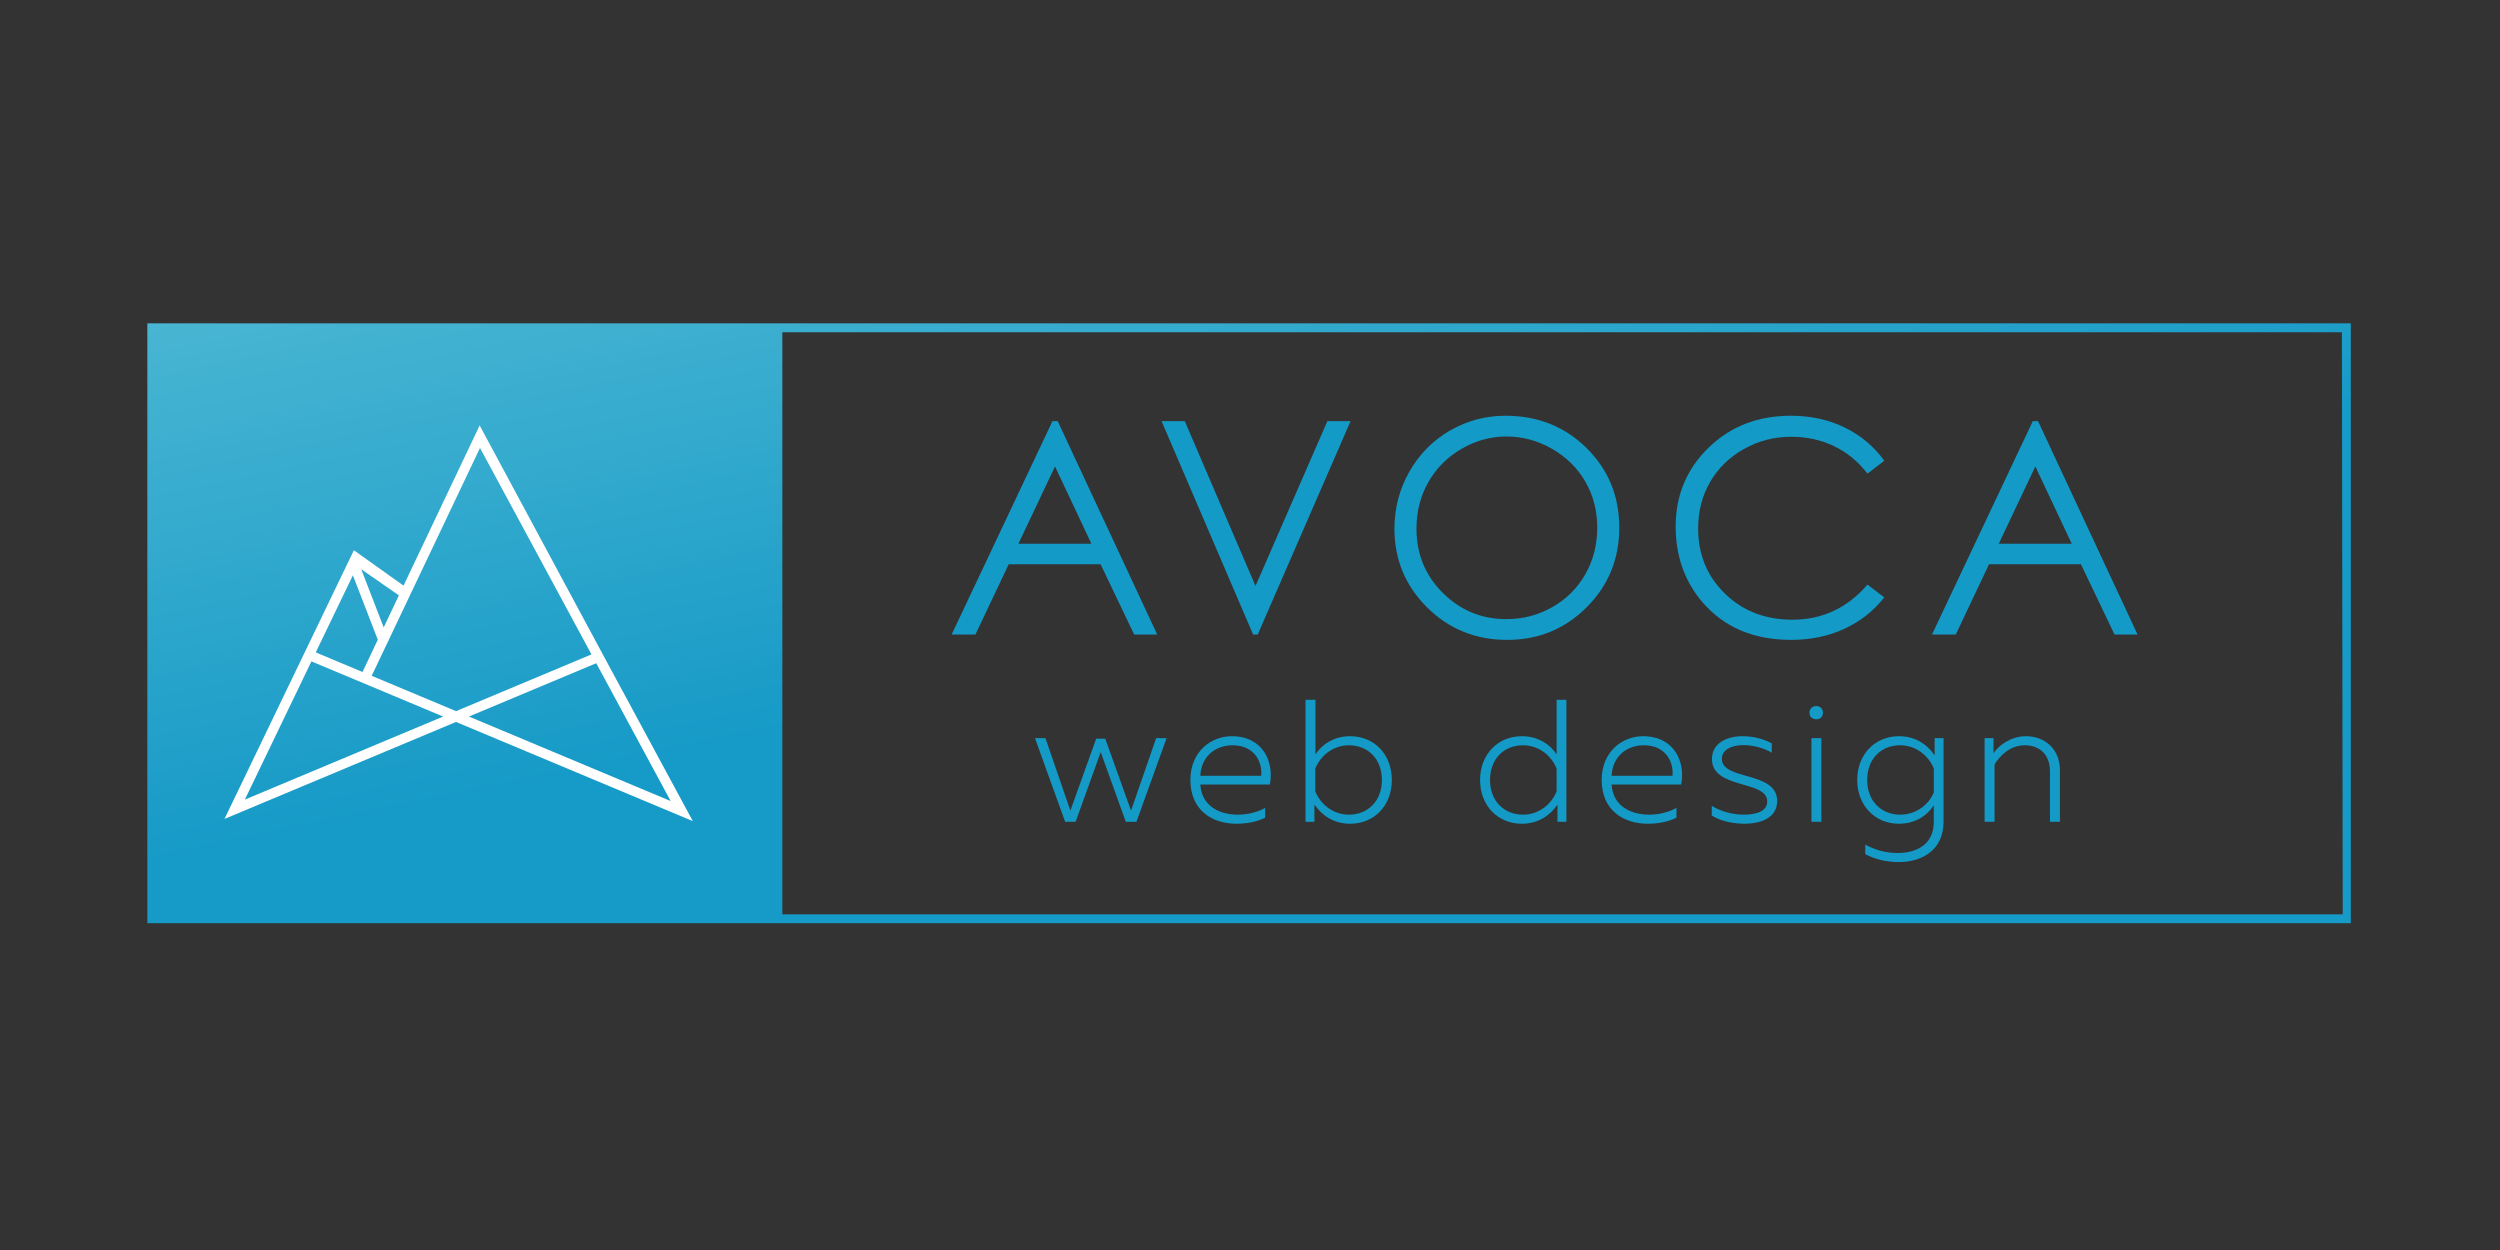 <?xml version="1.0" encoding="UTF-8" standalone="no"?> <svg xmlns="http://www.w3.org/2000/svg" xmlns:xlink="http://www.w3.org/1999/xlink" xmlns:serif="http://www.serif.com/" width="100%" height="100%" viewBox="0 0 600 300" version="1.1" xml:space="preserve" style="fill-rule:evenodd;clip-rule:evenodd;stroke-linejoin:round;stroke-miterlimit:2;"><rect x="0" y="0" width="600" height="300" fill="#333333" stroke="none"/><rect id="Artboard-2" serif:id="Artboard 2" x="0" y="0" width="600" height="300" style="fill:none;"></rect><clipPath id="_clip1"><rect id="Avoca-Logo-Landscape.pdf" serif:id="Avoca Logo Landscape.pdf" x="35.363" y="77.53" width="528.831" height="144.042"></rect></clipPath><g clip-path="url(#_clip1)"><g id="Layer-1" serif:id="Layer 1"><path d="M35.363,221.572l528.832,-0l-0,-143.967l-528.832,-0l0,143.967Zm152.401,-141.833l374.294,0l0.196,139.699l-374.49,0l-0,-139.699Z" style="fill:url(#_Linear2);fill-rule:nonzero;"></path><path d="M112.541,171.97l30.557,-12.8l11.465,21.232l6.397,11.849l-12.432,-5.207l-35.987,-15.074Zm-23.334,-9.773l3.996,-8.407l0.113,-0.043l-0.042,-0.107l21.926,-46.138l26.756,49.553l-32.512,13.619l-20.237,-8.477Zm-17.965,24.479l-12.477,5.227l6.038,-12.538l9.937,-20.632l31.608,13.237l-35.106,14.706Zm13.45,-48.606l5.979,15.472l-3.673,7.731l-11.218,-4.699l8.912,-18.504Zm11.044,4.818l-3.65,7.679l-5.394,-13.957l9.044,6.278Zm60.394,35.384l-11.397,-21.108l-29.614,-55.063l-18.272,38.448l-11.915,-8.491l0,-0.001l-21.701,45.06l-9.357,19.428l19.316,-8.092l36.253,-15.185l37.111,15.543l19.728,8.263l-10.152,-18.802Z" style="fill:#fff;fill-rule:nonzero;"></path><path d="M295.773,178.864c-3.931,-0 -7.488,2.554 -7.696,7.327l14.601,-0c0.339,-2.85 -1.253,-7.327 -6.905,-7.327m-0.166,-2.173c7.618,-0 10.212,6.318 9.162,11.59l-16.692,0c0.292,5.107 4.518,7.238 8.997,7.238c2.427,-0 4.851,-0.63 6.567,-1.633l-0,2.345c-1.8,0.963 -4.353,1.466 -6.905,1.466c-5.855,0 -11.045,-3.265 -11.045,-10.502c-0,-6.906 5.065,-10.504 9.916,-10.504" style="fill:#139ac7;fill-rule:nonzero;"></path><path d="M323.746,178.864c-3.89,-0 -6.901,2.595 -8.076,5.611l0,5.439c1.175,3.01 4.186,5.605 8.076,5.605c4.434,-0 7.909,-3.178 7.909,-8.324c-0,-5.19 -3.475,-8.331 -7.909,-8.331m-8.033,-10.919l-0,13.098c1.507,-2.304 4.309,-4.352 8.328,-4.352c5.731,-0 10,4.31 10,10.504c-0,6.193 -4.269,10.502 -10,10.502c-4.019,0 -6.821,-2.053 -8.578,-4.605l-0,4.144l-2.134,-0l0,-29.291l2.384,0Z" style="fill:#139ac7;fill-rule:nonzero;"></path><path d="M365.514,178.864c-4.435,-0 -7.91,3.141 -7.91,8.331c0,5.146 3.475,8.324 7.91,8.324c3.89,-0 6.9,-2.595 8.075,-5.605l-0,-5.439c-1.175,-3.016 -4.185,-5.611 -8.075,-5.611m10.416,-10.919l-0,29.291l-2.133,-0l-0,-4.144c-1.716,2.552 -4.56,4.605 -8.579,4.605c-5.689,0 -10,-4.309 -10,-10.502c0,-6.194 4.311,-10.504 10,-10.504c4.019,-0 6.863,2.048 8.371,4.352l-0,-13.098l2.341,0Z" style="fill:#139ac7;fill-rule:nonzero;"></path><path d="M394.484,178.864c-3.931,-0 -7.487,2.554 -7.696,7.327l14.601,-0c0.339,-2.85 -1.253,-7.327 -6.905,-7.327m-0.166,-2.173c7.618,-0 10.212,6.318 9.162,11.59l-16.692,0c0.292,5.107 4.518,7.238 8.997,7.238c2.427,-0 4.851,-0.63 6.567,-1.633l0,2.345c-1.8,0.963 -4.353,1.466 -6.905,1.466c-5.855,0 -11.045,-3.265 -11.045,-10.502c0,-6.906 5.065,-10.504 9.916,-10.504" style="fill:#139ac7;fill-rule:nonzero;"></path><path d="M418.234,176.69c2.636,0 5.184,0.713 6.984,1.716l-0,2.257c-1.628,-1.044 -4.39,-1.84 -6.818,-1.84c-2.511,0 -5.147,0.92 -5.147,3.306c0,5.273 13.264,2.844 13.264,10.124c-0,3.978 -3.806,5.444 -7.949,5.444c-2.804,0 -5.903,-0.753 -7.743,-1.97l-0,-2.34c2.011,1.337 5.064,2.132 7.616,2.132c3.095,-0 5.689,-0.795 5.689,-3.177c0,-5.19 -13.263,-2.848 -13.263,-10.171c-0,-3.932 3.769,-5.481 7.367,-5.481" style="fill:#139ac7;fill-rule:nonzero;"></path><path d="M434.745,177.149l2.381,0l0,20.087l-2.381,-0l0,-20.087Zm1.17,-4.519c-0.879,0 -1.632,-0.498 -1.632,-1.586c-0,-1.004 0.753,-1.592 1.632,-1.592c0.837,0 1.591,0.588 1.591,1.592c0,1.088 -0.754,1.586 -1.591,1.586" style="fill:#139ac7;fill-rule:nonzero;"></path><path d="M456.034,178.864c-4.435,-0 -7.909,3.141 -7.909,8.331c-0,5.146 3.474,8.324 7.909,8.324c3.889,-0 6.9,-2.469 8.075,-5.314l-0,-5.73c-1.175,-3.016 -4.186,-5.611 -8.075,-5.611m-0.296,-2.173c4.019,-0 6.865,2.048 8.578,4.603l0,-4.145l2.134,0l-0,20.087c-0,6.863 -5.272,9.666 -10.754,9.666c-2.927,0 -5.647,-0.671 -8.033,-1.884l-0,-2.303c2.386,1.3 4.981,2.008 7.743,2.008c4.559,-0 8.703,-2.008 8.703,-7.487l-0,-3.973c-1.506,2.381 -4.352,4.434 -8.371,4.434c-5.689,0 -9.999,-4.309 -9.999,-10.502c-0,-6.194 4.31,-10.504 9.999,-10.504" style="fill:#139ac7;fill-rule:nonzero;"></path><path d="M486.221,176.69c4.643,0 8.159,3.183 8.159,8.16l-0,12.386l-2.388,-0l0,-12.094c0,-4.141 -2.593,-6.278 -6.026,-6.278c-3.467,-0 -5.937,2.387 -7.278,4.607l-0,13.765l-2.383,-0l0,-20.087l2.132,0l0,3.603c1.342,-1.888 4.144,-4.062 7.784,-4.062" style="fill:#139ac7;fill-rule:nonzero;"></path><path d="M279.984,177.149l-7.238,20.086l-2.553,0l-6.022,-16.739l-6.026,16.739l-2.511,0l-7.239,-20.086l2.511,0l5.985,17.407l6.194,-17.278l2.173,0l6.193,17.278l6.026,-17.407l2.507,0Z" style="fill:#139ac7;fill-rule:nonzero;"></path><path d="M253.202,111.949l-8.778,18.54l17.51,0l-8.732,-18.54Zm0.645,-10.88l23.884,51.214l-5.528,-0l-8.055,-16.852l-22.063,0l-7.981,16.852l-5.707,-0l24.197,-51.214l1.253,-0Z" style="fill:#139ac7;fill-rule:nonzero;"></path><path d="M278.775,101.069l5.572,-0l16.975,39.566l17.251,-39.566l5.567,-0l-22.283,51.214l-1.111,0l-21.971,-51.214Z" style="fill:#139ac7;fill-rule:nonzero;"></path><path d="M361.536,104.758c-3.787,-0 -7.378,0.986 -10.772,2.962c-3.398,1.976 -6.048,4.636 -7.955,7.98c-1.904,3.343 -2.857,7.072 -2.857,11.183c-0,6.086 2.108,11.226 6.326,15.419c4.223,4.194 9.308,6.292 15.258,6.292c3.978,-0 7.656,-0.965 11.039,-2.895c3.383,-1.925 6.022,-4.563 7.915,-7.907c1.898,-3.347 2.844,-7.062 2.844,-11.15c-0,-4.069 -0.946,-7.743 -2.844,-11.029c-1.893,-3.286 -4.564,-5.917 -8.002,-7.893c-3.441,-1.976 -7.09,-2.962 -10.952,-2.962m-0.224,-4.978c7.757,0 14.246,2.588 19.474,7.763c5.226,5.176 7.838,11.547 7.838,19.116c0,7.497 -2.604,13.854 -7.821,19.077c-5.216,5.223 -11.571,7.835 -19.071,7.835c-7.595,0 -14.01,-2.599 -19.232,-7.8c-5.227,-5.197 -7.839,-11.488 -7.839,-18.871c0,-4.92 1.186,-9.48 3.57,-13.681c2.379,-4.199 5.625,-7.493 9.736,-9.872c4.111,-2.38 8.56,-3.567 13.345,-3.567" style="fill:#139ac7;fill-rule:nonzero;"></path><path d="M452.228,110.574l-4.039,3.096c-2.228,-2.901 -4.905,-5.101 -8.026,-6.599c-3.121,-1.497 -6.55,-2.245 -10.286,-2.245c-4.09,0 -7.872,0.982 -11.354,2.944c-3.48,1.962 -6.179,4.596 -8.094,7.904c-1.915,3.308 -2.873,7.027 -2.873,11.158c0,6.245 2.142,11.453 6.425,15.632c4.284,4.179 9.683,6.266 16.209,6.266c7.17,0 13.169,-2.807 17.999,-8.425l4.039,3.066c-2.556,3.25 -5.741,5.763 -9.561,7.537c-3.814,1.774 -8.08,2.663 -12.79,2.663c-8.964,0 -16.029,-2.983 -21.204,-8.948c-4.341,-5.034 -6.512,-11.118 -6.512,-18.245c0,-7.497 2.627,-13.803 7.886,-18.921c5.255,-5.118 11.843,-7.677 19.757,-7.677c4.783,0 9.1,0.946 12.954,2.836c3.851,1.894 7.007,4.546 9.47,7.958" style="fill:#139ac7;fill-rule:nonzero;"></path><path d="M488.483,111.949l-8.778,18.54l17.511,0l-8.733,-18.54Zm0.645,-10.88l23.884,51.214l-5.528,-0l-8.054,-16.852l-22.065,0l-7.98,16.852l-5.707,-0l24.197,-51.214l1.253,-0Z" style="fill:#139ac7;fill-rule:nonzero;"></path></g></g><defs><linearGradient id="_Linear2" x1="0" y1="0" x2="1" y2="0" gradientUnits="userSpaceOnUse" gradientTransform="matrix(51.569,242.304,242.304,-51.569,251.811,-90.613)"><stop offset="0" style="stop-color:#78cfdd;stop-opacity:1"></stop><stop offset="1" style="stop-color:#169ac7;stop-opacity:1"></stop></linearGradient></defs></svg> 
